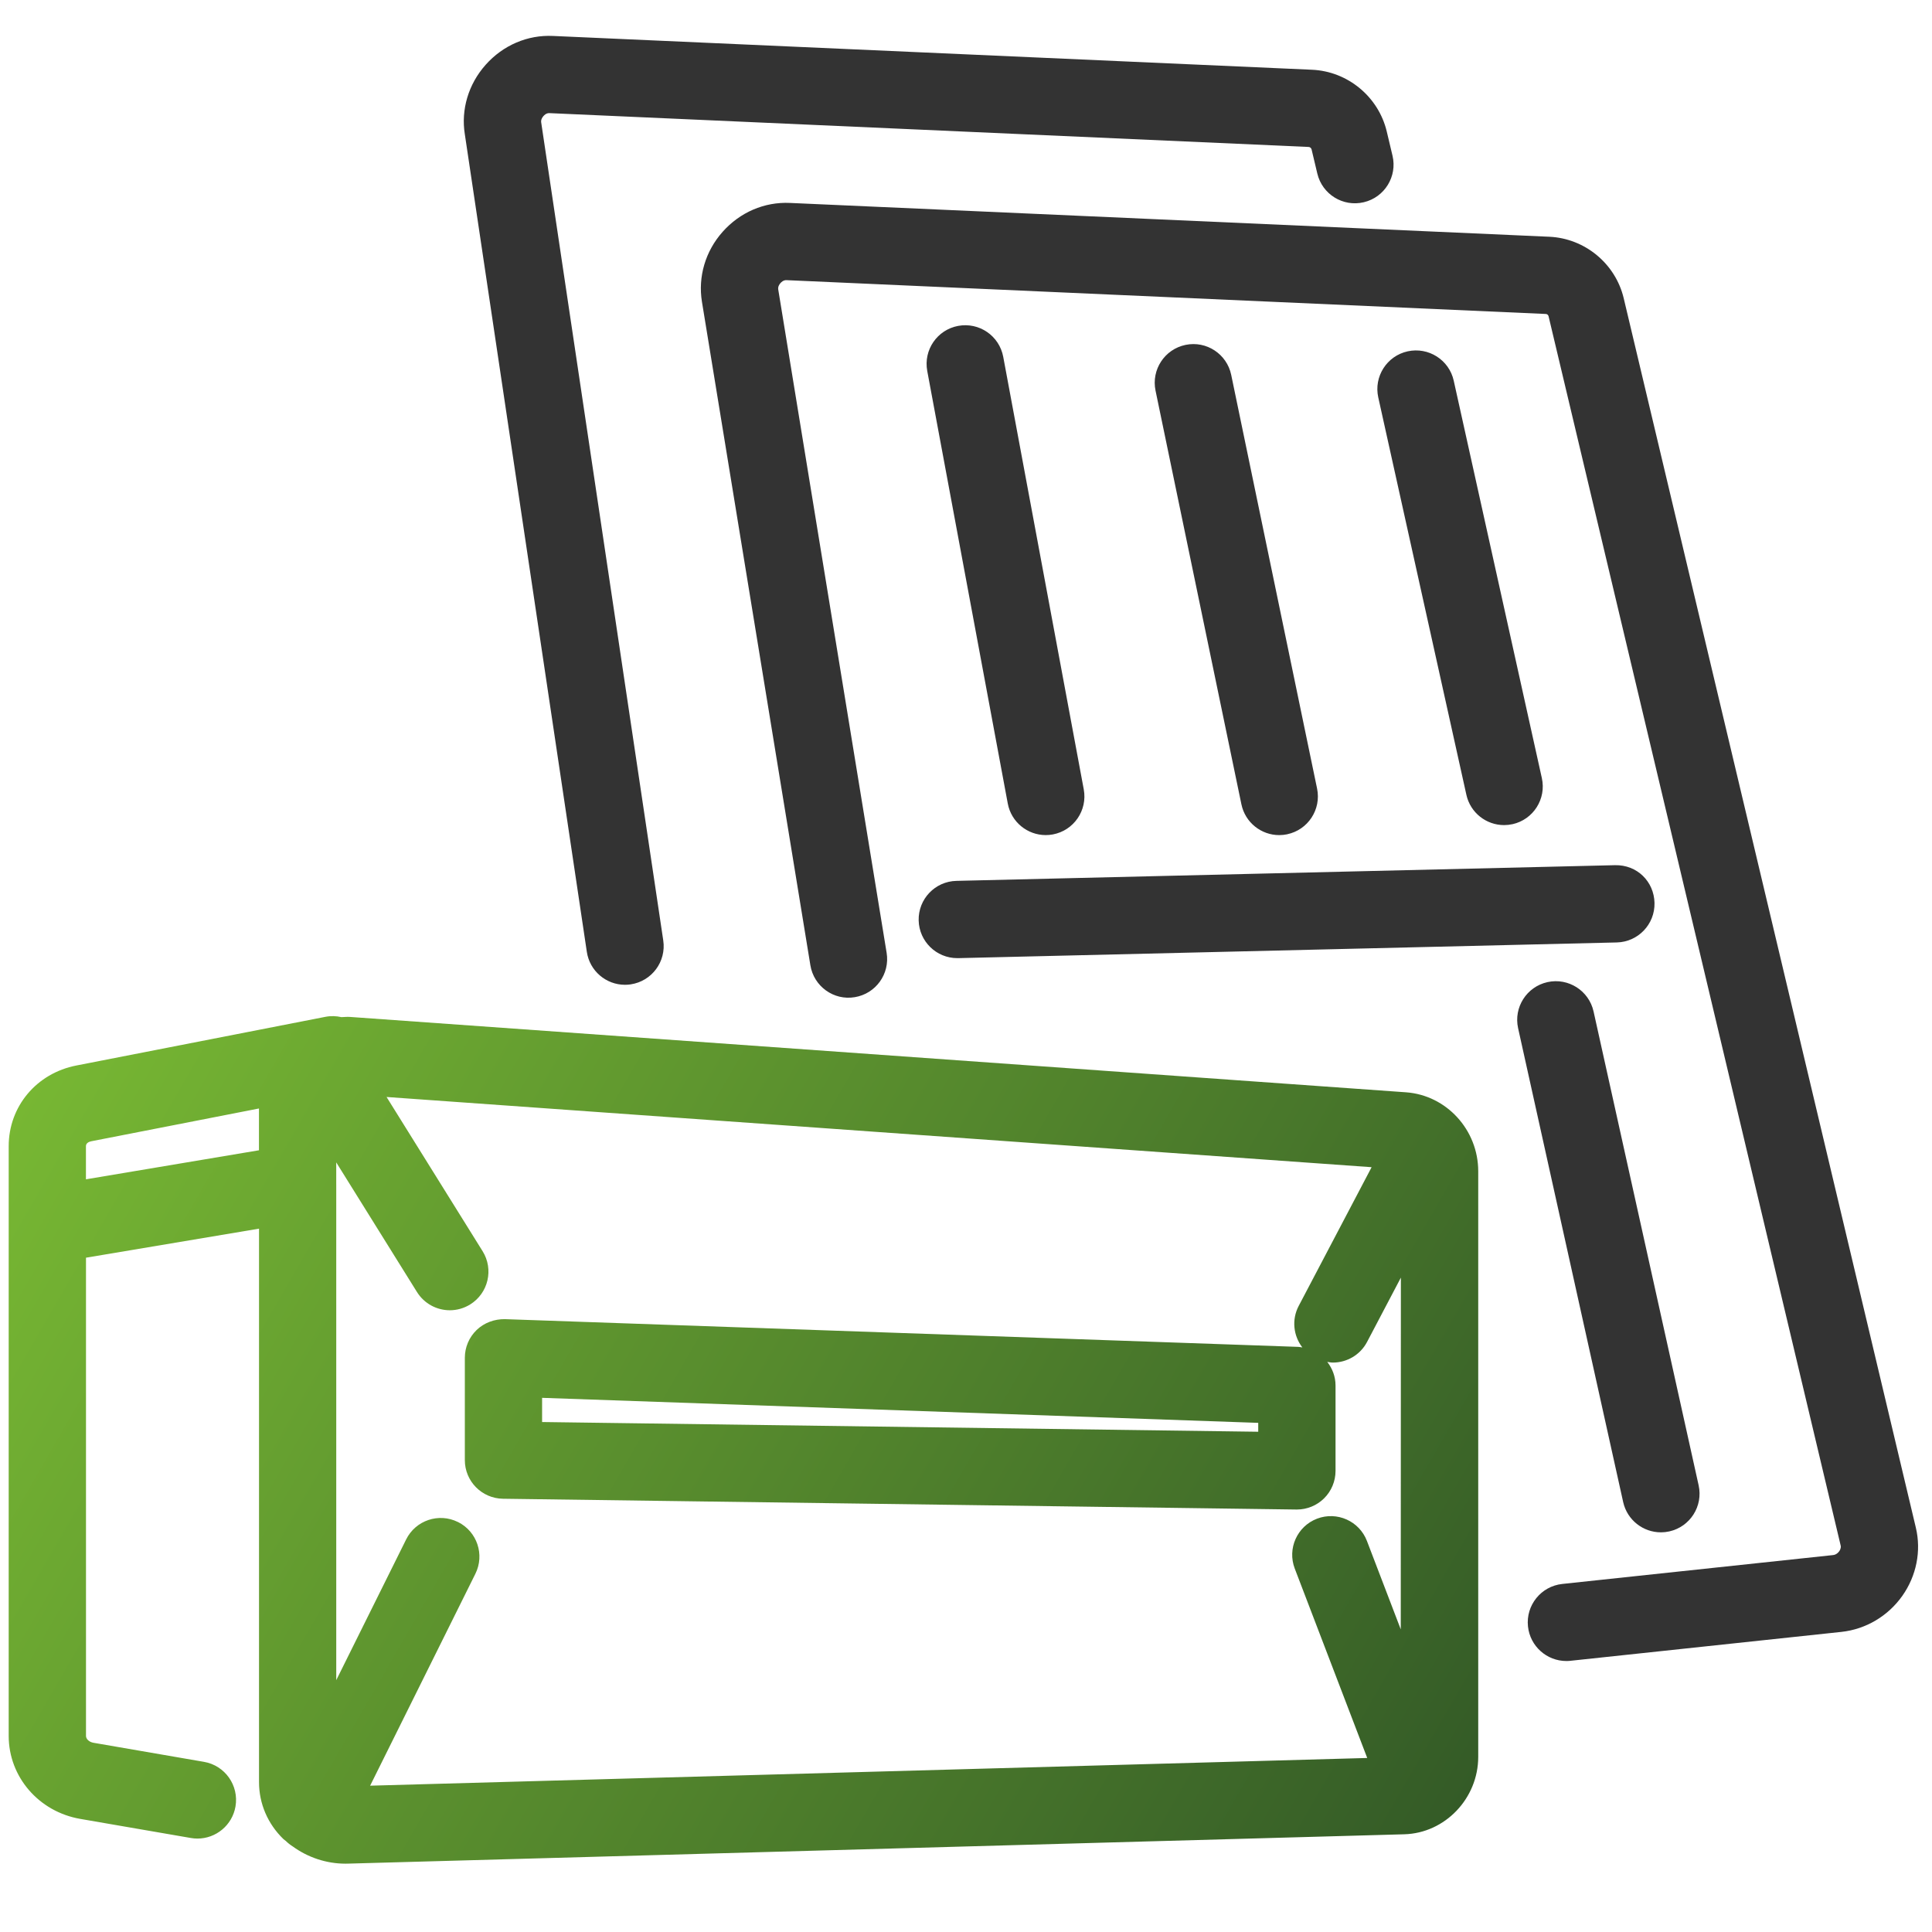 <?xml version="1.0" encoding="UTF-8"?>
<svg id="uuid-5af11781-2b86-4d45-95be-172c7dea9983" data-name="Ebene_1" xmlns="http://www.w3.org/2000/svg" xmlns:xlink="http://www.w3.org/1999/xlink" viewBox="0 0 100 100">
  <defs>
    <style>
      .uuid-548d3605-798e-4b06-806d-d4cd9bf88dc2 {
        fill: url(#uuid-2c614d8f-864c-4d75-9c4f-98c574993826);
      }

      .uuid-4e31a03b-b699-47c9-827e-fe8d580e5af6 {
        fill: #333;
      }
    </style>
    <linearGradient id="uuid-2c614d8f-864c-4d75-9c4f-98c574993826" data-name="Neues Verlaufsfeld 3" x1="2.551" y1="54.543" x2="74.244" y2="95.935" gradientUnits="userSpaceOnUse">
      <stop offset="0" stop-color="#77b733"/>
      <stop offset="1" stop-color="#345b27"/>
    </linearGradient>
  </defs>
  <path class="uuid-4e31a03b-b699-47c9-827e-fe8d580e5af6" d="M85.966,79.313c-.917,0-1.744-.635-1.951-1.567l-5.438-24.526c-.239-1.079.441-2.146,1.52-2.386,1.077-.238,2.146.441,2.386,1.52l5.438,24.526c.239,1.079-.441,2.146-1.52,2.386-.146.032-.292.048-.435.048ZM78.286,42.66c1.078-.239,1.759-1.307,1.52-2.386l-4.561-20.569c-.239-1.079-1.307-1.756-2.386-1.52-1.078.239-1.759,1.307-1.52,2.386l4.561,20.569c.207.933,1.034,1.567,1.951,1.567.144,0,.289-.016.435-.048ZM66.62,43.182c1.081-.224,1.776-1.283,1.552-2.365l-4.445-21.414c-.225-1.081-1.285-1.777-2.365-1.551-1.081.224-1.776,1.283-1.552,2.365l4.445,21.414c.196.944,1.028,1.594,1.957,1.594.135,0,.271-.014.409-.042ZM54.495,43.19c1.086-.202,1.802-1.247,1.6-2.333l-4.168-22.389c-.203-1.086-1.244-1.802-2.333-1.6-1.086.202-1.802,1.247-1.6,2.333l4.168,22.389c.179.962,1.02,1.634,1.964,1.634.122,0,.245-.011.369-.034ZM49.597,49.593l34.088-.812c1.104-.026,1.978-.943,1.952-2.047-.026-1.104-.899-1.979-2.047-1.952l-34.088.812c-1.104.026-1.978.943-1.952,2.047.026,1.088.916,1.952,1.999,1.952.016,0,.032,0,.049,0ZM81.289,85.962l14.017-1.495c1.264-.135,2.415-.815,3.158-1.866.732-1.036.987-2.322.7-3.53l-15.12-63.63c-.425-1.793-2.009-3.104-3.852-3.187l-39.294-1.75c-1.334-.064-2.597.485-3.493,1.493-.893,1.003-1.284,2.324-1.072,3.626l5.612,34.34c.178,1.09,1.207,1.834,2.296,1.651,1.09-.178,1.829-1.206,1.651-2.296l-5.611-34.338c-.024-.15.071-.276.113-.323.043-.049.152-.168.327-.156l39.293,1.75c.066.003.123.05.139.115l15.12,63.631c.031.128-.042.249-.075.295-.038.053-.144.179-.316.198l-14.017,1.495c-1.099.117-1.894,1.103-1.777,2.201.109,1.026.977,1.788,1.986,1.788.071,0,.143-.003.214-.011ZM32.647,50.95c1.093-.163,1.846-1.181,1.683-2.273L28.012,6.335c-.024-.15.071-.276.113-.323.044-.049.146-.167.327-.156l39.28,1.75c.074.003.138.056.155.127l.297,1.25c.255,1.075,1.332,1.741,2.408,1.484,1.075-.255,1.739-1.333,1.484-2.408l-.297-1.25c-.428-1.801-2.019-3.117-3.869-3.199L28.63,1.861c-1.327-.066-2.597.485-3.493,1.493-.893,1.003-1.284,2.324-1.077,3.598l6.314,42.315c.148.993,1.001,1.706,1.976,1.706.098,0,.198-.007.297-.022Z"/>
  <path class="uuid-548d3605-798e-4b06-806d-d4cd9bf88dc2" d="M72.771,56.537l-54.671-3.902c-.144-.01-.284.009-.426.012-.266-.061-.548-.072-.833-.016l-12.889,2.519c-2.062.402-3.502,2.12-3.502,4.175v30.525c0,2.119,1.558,3.925,3.706,4.296l5.722.988c.115.02.229.03.343.03.955,0,1.8-.687,1.968-1.66.188-1.088-.542-2.123-1.63-2.311l-5.722-.988c-.22-.038-.386-.191-.386-.355v-24.752l8.956-1.503v28.646c0,1.11.447,2.156,1.258,2.945.04.039.09.067.132.104.104.104.22.195.348.276.779.568,1.737.897,2.737.897.044,0,.088,0,.133-.002l54.67-1.519c2.111-.058,3.828-1.856,3.828-4.008v-30.31c0-2.141-1.643-3.937-3.74-4.087ZM13.404,59.538l-8.956,1.503v-1.718c0-.145.139-.224.27-.25l8.686-1.698v2.161ZM23.703,78.78c-.989-.493-2.19-.089-2.681.901l-3.618,7.284v-25.657s-.002-.009-.001-.014v-1.129s4.18,6.711,4.18,6.711c.379.608,1.032.943,1.7.943.361,0,.727-.098,1.056-.303.938-.584,1.224-1.817.64-2.755l-4.971-7.981,50.986,3.634-3.774,7.181c-.375.714-.272,1.548.189,2.148-.071-.01-.139-.026-.212-.029l-41.067-1.435c-.538-.006-1.068.184-1.459.561-.391.376-.611.896-.611,1.438v5.297c0,1.094.879,1.985,1.973,2l41.067.558h.027c.525,0,1.03-.207,1.405-.576.381-.376.595-.889.595-1.424v-4.419c0-.462-.164-.882-.428-1.222.096.014.193.035.289.035.719,0,1.414-.389,1.772-1.07l1.749-3.328-.006,18.207-1.751-4.576c-.395-1.031-1.549-1.547-2.583-1.153-1.031.395-1.548,1.551-1.153,2.583l3.751,9.803-51.609,1.434,5.447-10.967c.492-.989.088-2.189-.901-2.681ZM65.126,73.646v.461l-37.067-.503v-1.252l37.067,1.295Z"/>
</svg>